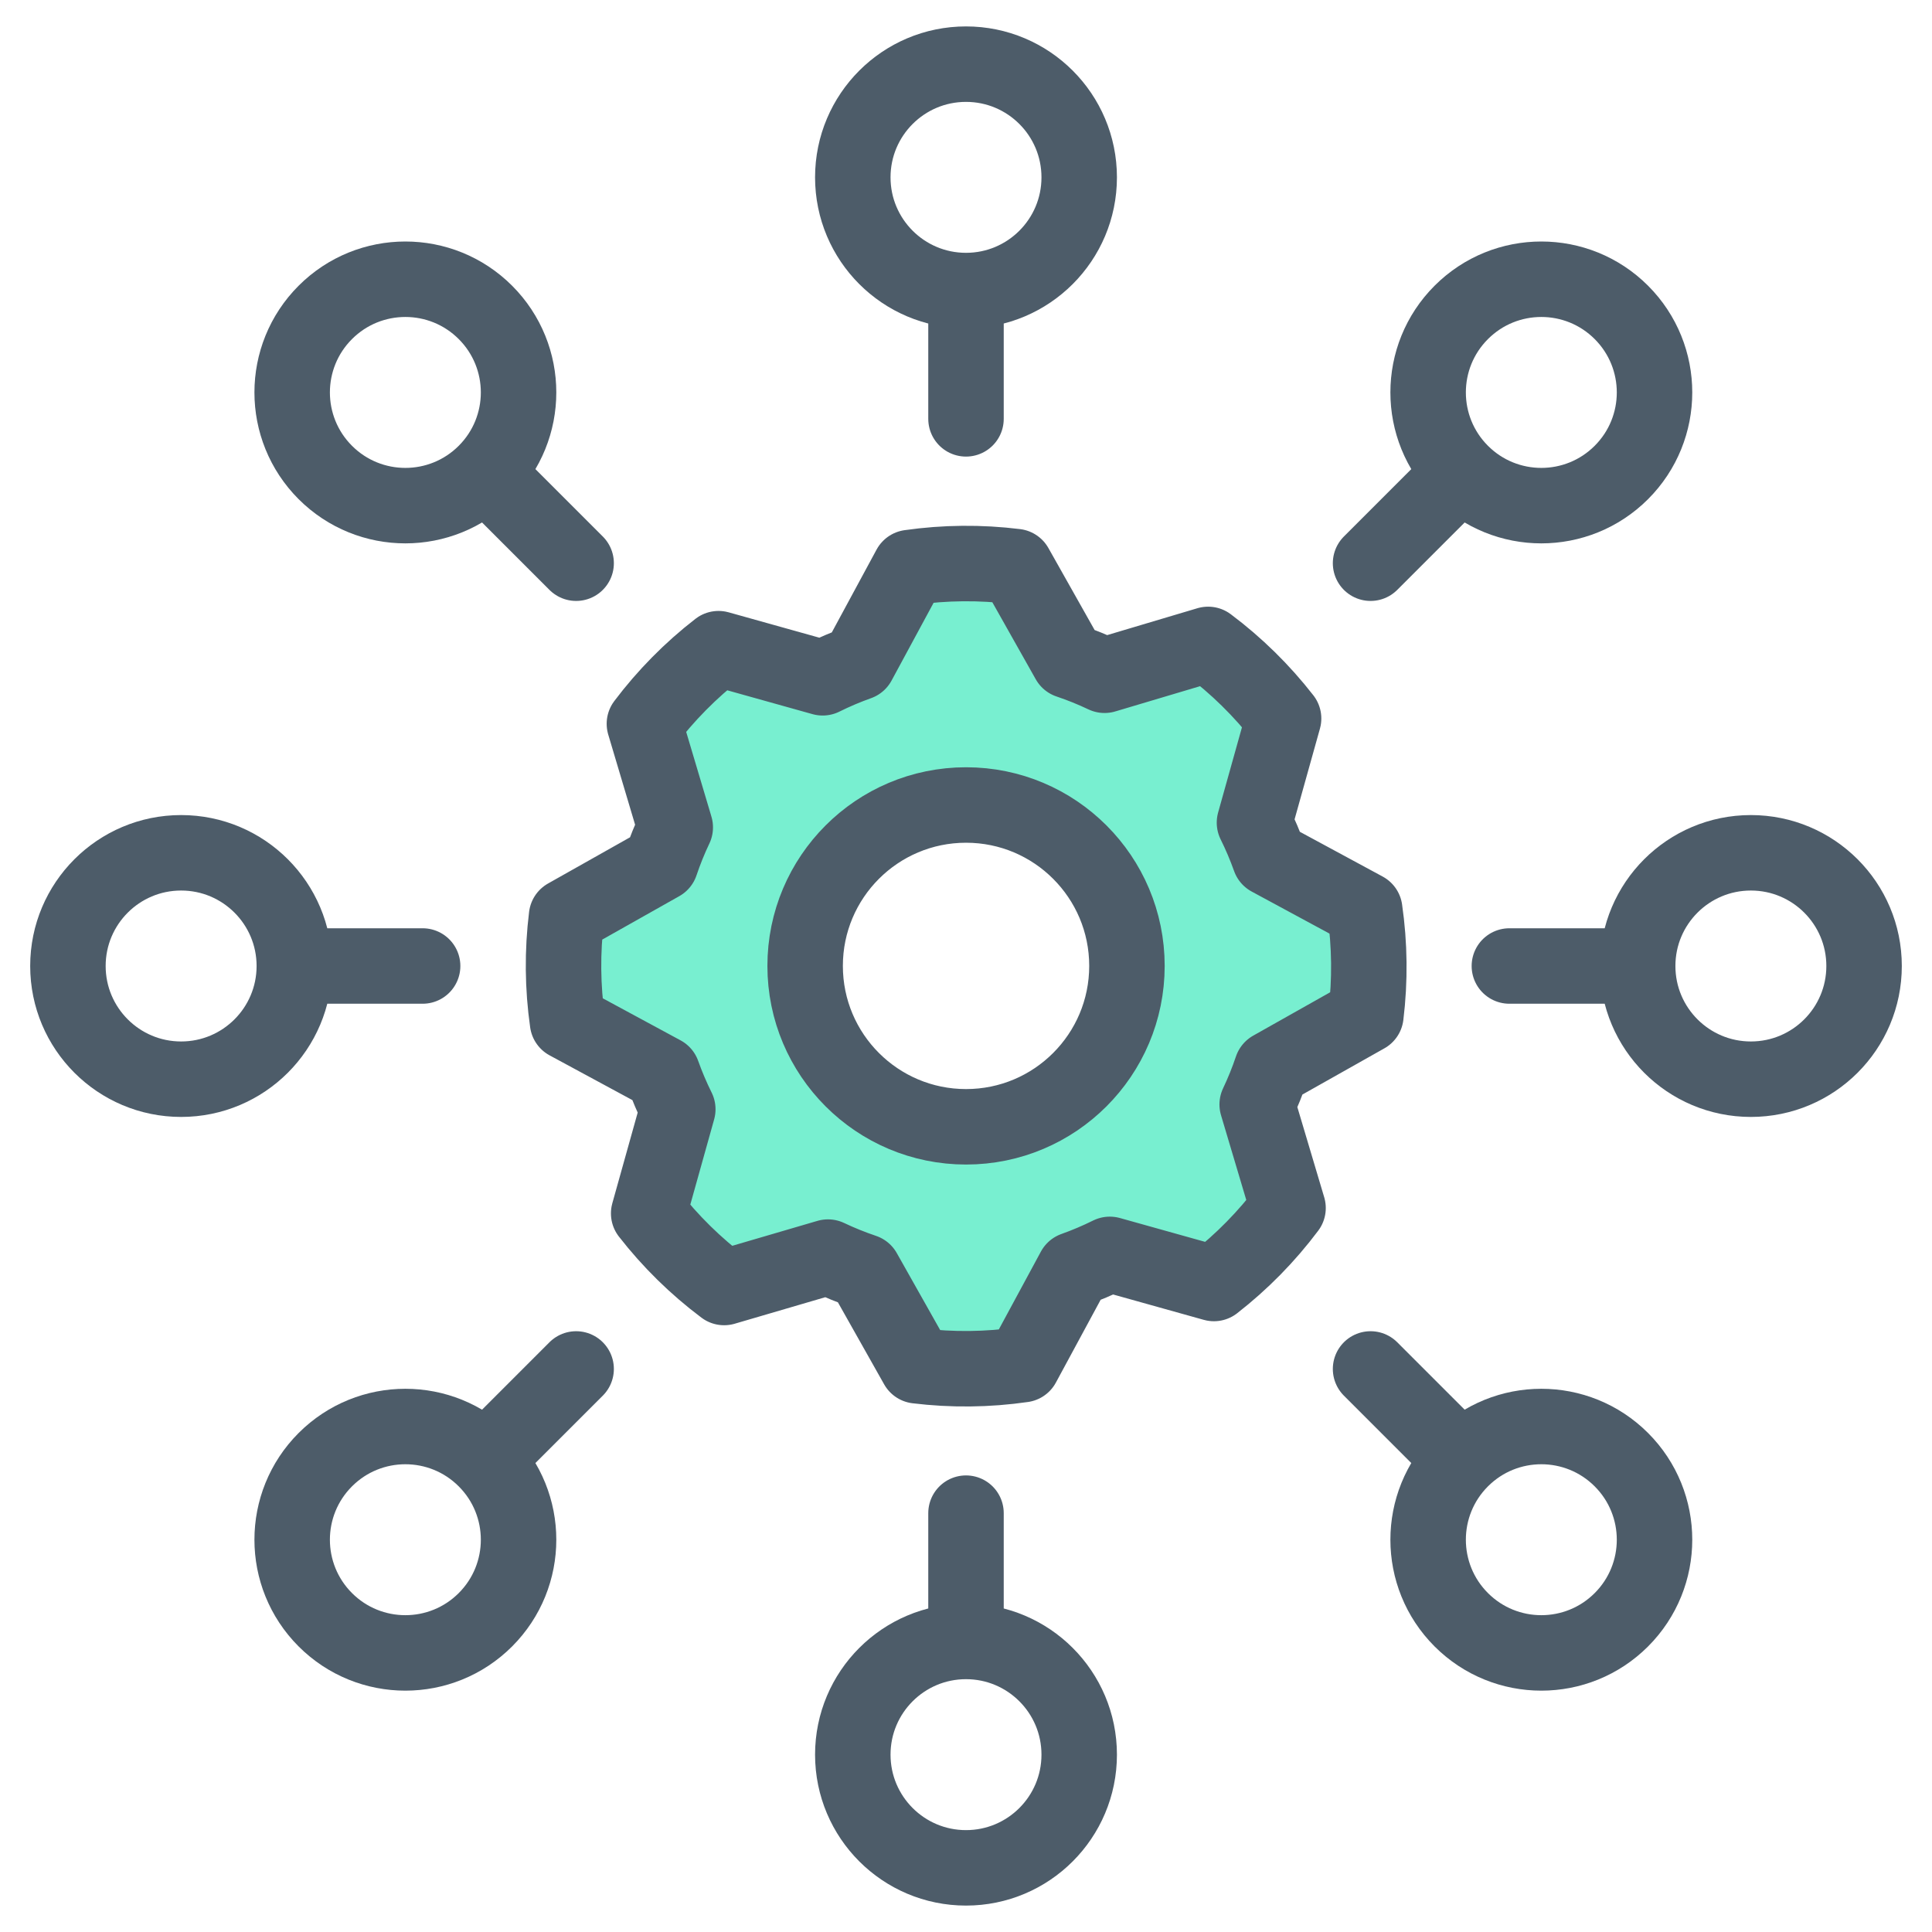 <?xml version="1.0" encoding="UTF-8"?> <svg xmlns="http://www.w3.org/2000/svg" width="512" height="512" viewBox="0 0 512 512" fill="none"><path d="M256 77C272.569 77 286 63.569 286 47C286 30.431 272.569 17 256 17C239.431 17 226 30.431 226 47C226 63.569 239.431 77 256 77ZM256 77V111" stroke="#4D5C69" stroke-width="20" stroke-linecap="round" stroke-linejoin="round"></path><path d="M256 435C272.569 435 286 448.431 286 465C286 481.569 272.569 495 256 495C239.431 495 226 481.569 226 465C226 448.431 239.431 435 256 435ZM256 435V401" stroke="#4D5C69" stroke-width="20" stroke-linecap="round" stroke-linejoin="round"></path><path d="M434 256C434 239.431 447.431 226 464 226C480.569 226 494 239.431 494 256C494 272.569 480.569 286 464 286C447.431 286 434 272.569 434 256ZM434 256H400" stroke="#4D5C69" stroke-width="20" stroke-linecap="round" stroke-linejoin="round"></path><path d="M78 256C78 239.431 64.569 226 48 226C31.431 226 18 239.431 18 256C18 272.569 31.431 286 48 286C64.569 286 78 272.569 78 256ZM78 256H112" stroke="#4D5C69" stroke-width="20" stroke-linecap="round" stroke-linejoin="round"></path><path d="M128.64 125.213C140.355 113.497 140.355 94.502 128.64 82.787C116.924 71.071 97.929 71.071 86.213 82.787C74.498 94.502 74.498 113.497 86.213 125.213C97.929 136.929 116.924 136.929 128.64 125.213ZM128.64 125.213L152.681 149.255" stroke="#4D5C69" stroke-width="20" stroke-linecap="round" stroke-linejoin="round"></path><path d="M128.64 386.828C140.355 398.544 140.355 417.538 128.64 429.254C116.924 440.97 97.929 440.97 86.213 429.254C74.498 417.538 74.498 398.544 86.213 386.828C97.929 375.112 116.924 375.112 128.64 386.828ZM128.64 386.828L152.681 362.786" stroke="#4D5C69" stroke-width="20" stroke-linecap="round" stroke-linejoin="round"></path><path d="M387.255 125.213C375.539 113.497 375.539 94.502 387.255 82.787C398.971 71.071 417.966 71.071 429.681 82.787C441.397 94.502 441.397 113.497 429.681 125.213C417.966 136.929 398.971 136.929 387.255 125.213ZM387.255 125.213L363.213 149.255" stroke="#4D5C69" stroke-width="20" stroke-linecap="round" stroke-linejoin="round"></path><path d="M387.255 386.828C375.539 398.544 375.539 417.538 387.255 429.254C398.971 440.97 417.966 440.97 429.681 429.254C441.397 417.538 441.397 398.544 429.681 386.828C417.966 375.112 398.971 375.112 387.255 386.828ZM387.255 386.828L363.213 362.786" stroke="#4D5C69" stroke-width="20" stroke-linecap="round" stroke-linejoin="round"></path><path fill-rule="evenodd" clip-rule="evenodd" d="M191.903 341.202C184.394 335.572 177.669 328.967 171.904 321.561L179.623 293.964C178.099 290.893 176.758 287.734 175.607 284.505L150.404 270.883C149.077 261.592 148.989 252.166 150.144 242.852L175.105 228.782C176.197 225.536 177.481 222.357 178.951 219.263L170.773 191.813C176.411 184.336 183.017 177.641 190.418 171.905L218.015 179.624C221.086 178.1 224.245 176.759 227.474 175.608L241.096 150.405C250.387 149.078 259.813 148.99 269.127 150.145L283.197 175.106C286.443 176.198 289.622 177.482 292.716 178.952L320.166 170.774C327.675 176.404 334.4 183.009 340.165 190.415L332.446 218.012C333.97 221.083 335.311 224.242 336.462 227.471L361.665 241.093C363.007 250.375 363.11 259.794 361.974 269.104L337.013 283.173C335.921 286.42 334.637 289.598 333.167 292.692L341.345 320.142C335.715 327.651 329.11 334.377 321.704 340.141L294.107 332.422C291.036 333.946 287.877 335.287 284.648 336.438L271.026 361.641C261.744 362.983 252.325 363.087 243.015 361.95L228.946 336.989C225.699 335.897 222.521 334.613 219.427 333.143L191.903 341.202ZM256.011 298.615C279.561 298.615 298.652 279.524 298.652 255.974C298.652 232.424 279.561 213.333 256.011 213.333C232.461 213.333 213.37 232.424 213.37 255.974C213.37 279.524 232.461 298.615 256.011 298.615Z" fill="#78EFD0" stroke="#4D5C69" stroke-width="20" stroke-linecap="round" stroke-linejoin="round"></path></svg> 